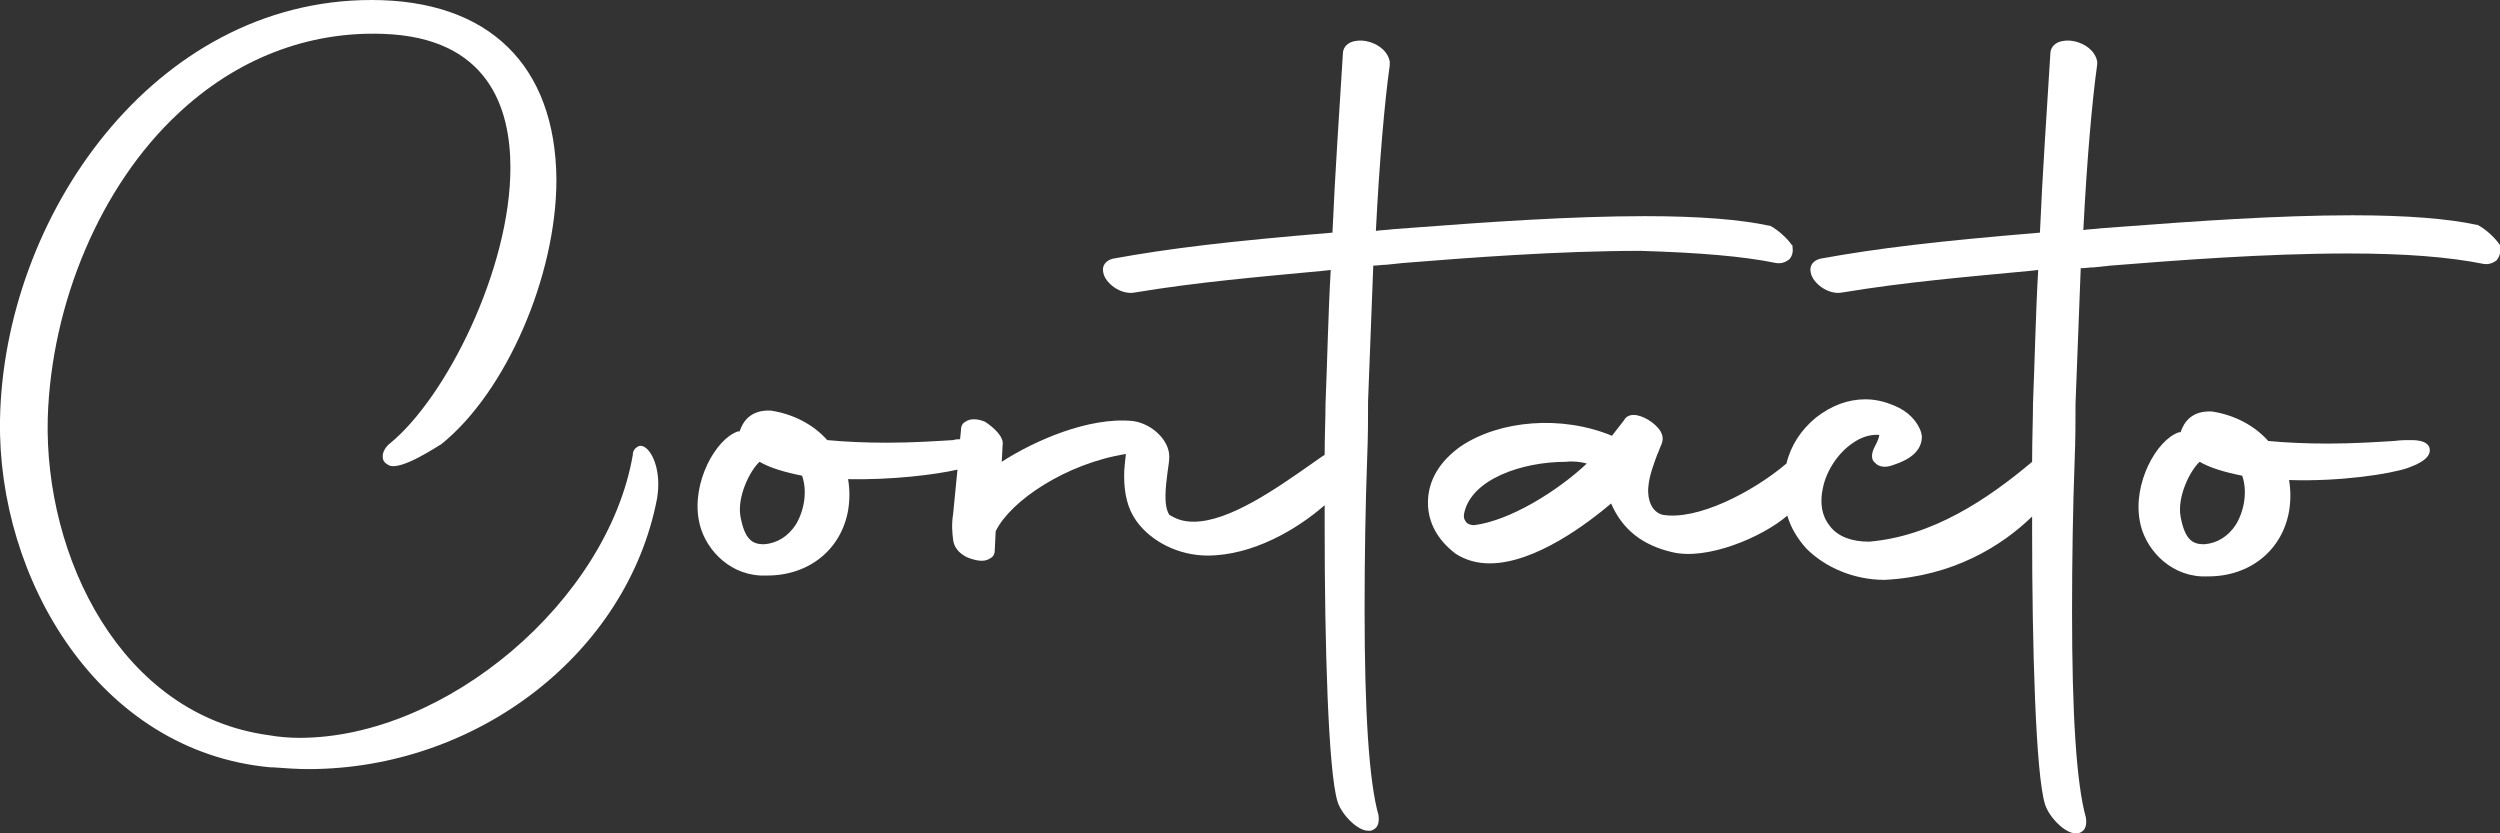 <?xml version="1.0" encoding="utf-8"?>
<!-- Generator: Adobe Illustrator 24.1.1, SVG Export Plug-In . SVG Version: 6.00 Build 0)  -->
<svg version="1.1" id="Layer_1" xmlns="http://www.w3.org/2000/svg" xmlns:xlink="http://www.w3.org/1999/xlink" x="0px" y="0px"
	 width="288px" height="96px" viewBox="0 0 288 96" style="enable-background:new 0 0 288 96;" xml:space="preserve">
<rect x="0" y="0" width="288" height="96" fill="#333333" stroke="none"/>
<style type="text/css">
	.st0{clip-path:url(#SVGID_2_);}
	.st1{fill:#FFFFFF;}
</style>
<g>
	<defs>
		<rect id="SVGID_1_" width="288" height="96"/>
	</defs>
	<clipPath id="SVGID_2_">
		<use xlink:href="#SVGID_1_"  style="overflow:visible;"/>
	</clipPath>
	<g class="st0">
		<path class="st1" d="M74.4,51.6c-0.5-0.4-0.9-0.2-1-0.1c-0.2,0.1-0.5,0.4-0.5,0.9C70,69.2,51.4,85,34.5,85c-1.1,0-2.4-0.1-3.5-0.3
			C13.9,82.4,5.1,64.1,5.5,48.2c0.4-13.3,6.1-26.8,15-35.1c6.7-6.3,14.9-9.5,23.6-9.2c12.2,0.4,14.7,8.6,14.7,15.4
			c0,11.7-7.4,26.5-13.9,31.8c-0.4,0.3-0.9,1-0.8,1.6c0,0.4,0.3,0.7,0.7,0.9c1.4,0.7,5.9-2.4,6-2.4c7.5-6,13.3-19.4,13.3-30.5
			C64,7.5,56.3,0,42.8,0C17.7,0,0.4,25,0,48.4c-0.3,18.2,11.3,38.2,31.2,40h0.3c1.4,0.1,2.7,0.2,4,0.2c19.5,0,36.8-13.4,40.2-31.2
			C76.2,54.3,75.2,52.2,74.4,51.6L74.4,51.6z"/>
		<path class="st1" d="M204.6,30.3c0.6,0.1,1.1-0.1,1.5-0.4c0.3-0.3,0.5-0.8,0.4-1.4v-0.2l-0.1-0.1c-0.4-0.6-1.5-1.7-2.5-2.2l-0.1,0
			c-3.2-0.7-8-1.1-14.3-1.1c-8.6,0-18.4,0.7-26.3,1.3l-2.7,0.2c-0.7,0.1-1.4,0.1-2,0.2c0.4-7.9,1-14.8,1.6-19.1V7.2V7.1
			c-0.3-1.7-2.4-2.6-3.8-2.4c-1,0.1-1.6,0.7-1.6,1.5c-0.4,6.6-0.9,13.6-1.2,20.6c-12,1-18.7,1.8-25.3,3c-0.8,0.2-1.3,0.8-1.1,1.6
			c0.2,1.2,2,2.6,3.6,2.3c7.2-1.2,14.3-1.8,21.7-2.5l0.9-0.1c-0.3,5.2-0.4,10.7-0.6,15.4c0,1.6-0.1,3.7-0.1,5.9
			c-0.5,0.3-1,0.7-1.6,1.1c-4,2.8-9.4,6.6-13.5,6.6c-1.2,0-2-0.3-2.8-0.8c-0.7-1.1-0.4-3.3-0.2-4.9c0.1-0.7,0.2-1.3,0.2-1.8
			c0-1.9-2-3.8-4.2-4.1c-5.1-0.5-11.4,2.3-15.1,4.7l0.1-1.9c0.2-1-1.1-2.1-2-2.7c-0.9-0.4-1.8-0.4-2.3,0c-0.4,0.2-0.5,0.6-0.5,1
			l-0.1,1c-0.2,0-0.5,0-0.8,0.1c-1.7,0.1-4.5,0.3-7.6,0.3c-2.5,0-4.8-0.1-6.9-0.3c-1.6-1.8-3.9-3-6.5-3.4c-2.3-0.1-3.2,1.2-3.6,2.4
			l-0.2,0c-2.6,0.9-5.3,5.9-4.5,10.2c0.5,3,3.2,6.2,7.1,6.4c0.3,0,0.5,0,0.8,0c4.8,0,8.5-3,9.3-7.5c0.2-1.2,0.2-2.4,0-3.6
			c5,0.1,10-0.5,12.6-1.1l-0.5,5.1c-0.2,1.2-0.1,2.2,0,3c0.1,0.8,0.6,1.5,1.6,2c0.5,0.2,1.1,0.4,1.7,0.4c0.4,0,0.7-0.1,1-0.3
			c0.4-0.2,0.5-0.6,0.5-1l0.1-2.1c1.7-3.5,8.1-7.8,15-8.9c-0.1,0.9-0.2,1.7-0.2,2.5c0,2.1,0.4,3.8,1.4,5.2c1.7,2.4,4.9,4,8.2,4
			c5.2,0,10.3-3,13.5-5.8c0,0.9,0,1.8,0,2.7c0,13,0.4,28.1,1.5,31.5c0.5,1.5,2.3,3.3,3.5,3.3c0.1,0,0.2,0,0.3,0
			c0.3-0.1,1.1-0.3,0.9-1.8c-1.1-3.9-1.6-11.9-1.6-23.7c0-6,0.1-12.1,0.3-17.5c0.1-2.4,0.1-4.6,0.1-6.5l0.6-15.6
			c0.5,0,1-0.1,1.5-0.1l1.9-0.2c7.5-0.6,17.8-1.4,27.4-1.4C195.6,29.1,200.7,29.5,204.6,30.3L204.6,30.3z M88,62.7
			c-1.3,0-2.2-0.5-2.7-3.2c-0.4-2.3,1.1-5.3,2.2-6.3c1.2,0.7,2.9,1.2,4.9,1.6c0.6,1.7,0.3,3.9-0.7,5.6C90.8,61.8,89.5,62.6,88,62.7
			L88,62.7z"/>
		<path class="st1" d="M288,28.4v-0.2l-0.1-0.1c-0.4-0.6-1.5-1.7-2.5-2.2l-0.1,0c-3.2-0.7-8-1.1-14.3-1.1c-8.6,0-18.4,0.7-26.3,1.3
			l-2.7,0.2c-0.7,0.1-1.4,0.1-2,0.2c0.4-7.9,1-14.8,1.6-19.1V7.2V7.1c-0.3-1.7-2.4-2.6-3.8-2.4c-1,0.1-1.6,0.7-1.6,1.5
			c-0.4,6.6-0.9,13.6-1.2,20.6c-12,1-18.7,1.8-25.3,3c-0.8,0.2-1.3,0.8-1.1,1.6c0.2,1.2,2,2.6,3.6,2.3c7.2-1.2,14.3-1.8,21.7-2.5
			l0.9-0.1c-0.3,5.2-0.4,10.7-0.6,15.4c0,1.8-0.1,4.1-0.1,6.7c-5.1,4.3-11.5,8.6-18.8,9.2c-2,0-3.6-0.6-4.5-1.8
			c-0.9-1.1-1.2-2.6-0.8-4.4c0.4-2,1.8-4.1,3.5-5.2c0.7-0.5,1.8-1,3-0.9c-0.1,0.6-0.4,1.1-0.5,1.3c-0.6,1.1-0.3,1.7,0,1.9
			c0.4,0.5,1.2,0.6,2,0.3c0.9-0.3,3.4-1.1,3.4-3.3c-0.1-1.2-1.2-2.6-2.6-3.3c-1.2-0.6-2.5-1-3.9-1c-2,0-3.9,0.7-5.7,2.1
			c-1.7,1.4-2.9,3.2-3.4,5.3c-3.9,3.3-10.3,6.6-14.3,5.9c-1.7-0.5-1.7-2.7-1.6-3.3c0.1-1.2,0.6-2.5,1-3.6c0.2-0.4,0.3-0.8,0.5-1.2
			c0.1-0.3,0.3-0.8-0.1-1.5c-0.6-1-2.1-1.9-3.1-1.9h0c-0.5,0-0.9,0.2-1.1,0.6l-1.4,1.8c-5.8-2.4-12.9-1.8-17.4,1.2
			c-2.4,1.7-3.8,3.9-3.8,6.5c0,2.3,1.1,4.3,3.2,5.9c1.1,0.7,2.4,1.1,3.9,1.1c5.3,0,11.4-4.7,14-6.9c1.3,3,3.6,4.8,7,5.6
			c4,1,10.4-1.7,13.3-4.2c0.4,1.4,1.2,2.7,2.2,3.8c2.2,2.2,5.5,3.6,9,3.6c7.9-0.4,13.5-3.9,17-7.3c0,0.6,0,1.2,0,1.7
			c0,13,0.4,28.1,1.5,31.5c0.5,1.5,2.3,3.3,3.5,3.3c0.1,0,0.2,0,0.3,0c0.3-0.1,1.1-0.3,0.9-1.8c-1.1-3.9-1.6-11.9-1.6-23.7
			c0-6,0.1-12.1,0.3-17.5c0.1-2.4,0.1-4.6,0.1-6.5l0.6-15.6c0.5,0,1-0.1,1.5-0.1l1.9-0.2c7.5-0.6,17.8-1.4,27.4-1.4
			c6.6,0,11.6,0.4,15.6,1.2c0.6,0.1,1.1-0.1,1.5-0.4C288,29.5,288.1,29,288,28.4L288,28.4z M182.8,53.4c-3.4,3.2-8.9,6.6-13,7.1
			c-0.3,0-0.8-0.1-1-0.5c-0.2-0.3-0.2-0.6-0.1-1c0.9-3.8,6.6-5.8,11.7-5.8C181.2,53.1,182.1,53.2,182.8,53.4L182.8,53.4z"/>
		<path class="st1" d="M277.4,50.7c-0.3,0-0.8,0-1.6,0.1c-1.7,0.1-4.5,0.3-7.6,0.3c-2.5,0-4.8-0.1-6.9-0.3c-1.6-1.8-3.9-3-6.5-3.4
			c-2.3-0.1-3.2,1.2-3.6,2.4l-0.2,0c-2.6,0.9-5.3,5.9-4.5,10.2c0.5,3,3.2,6.2,7.1,6.4c0.3,0,0.5,0,0.8,0c4.8,0,8.5-3,9.3-7.5
			c0.2-1.2,0.2-2.4,0-3.6c5.9,0.2,11.7-0.7,13.7-1.4c0.8-0.3,2.7-1,2.5-2.2C279.7,50.6,277.9,50.7,277.4,50.7L277.4,50.7z
			 M253.9,62.7c-1.3,0-2.2-0.5-2.7-3.2c-0.4-2.3,1.1-5.3,2.2-6.3c1.2,0.7,2.9,1.2,4.9,1.6c0.6,1.7,0.3,3.9-0.7,5.6
			C256.7,61.8,255.4,62.6,253.9,62.7L253.9,62.7z"/>
	</g>
</g>
</svg>
